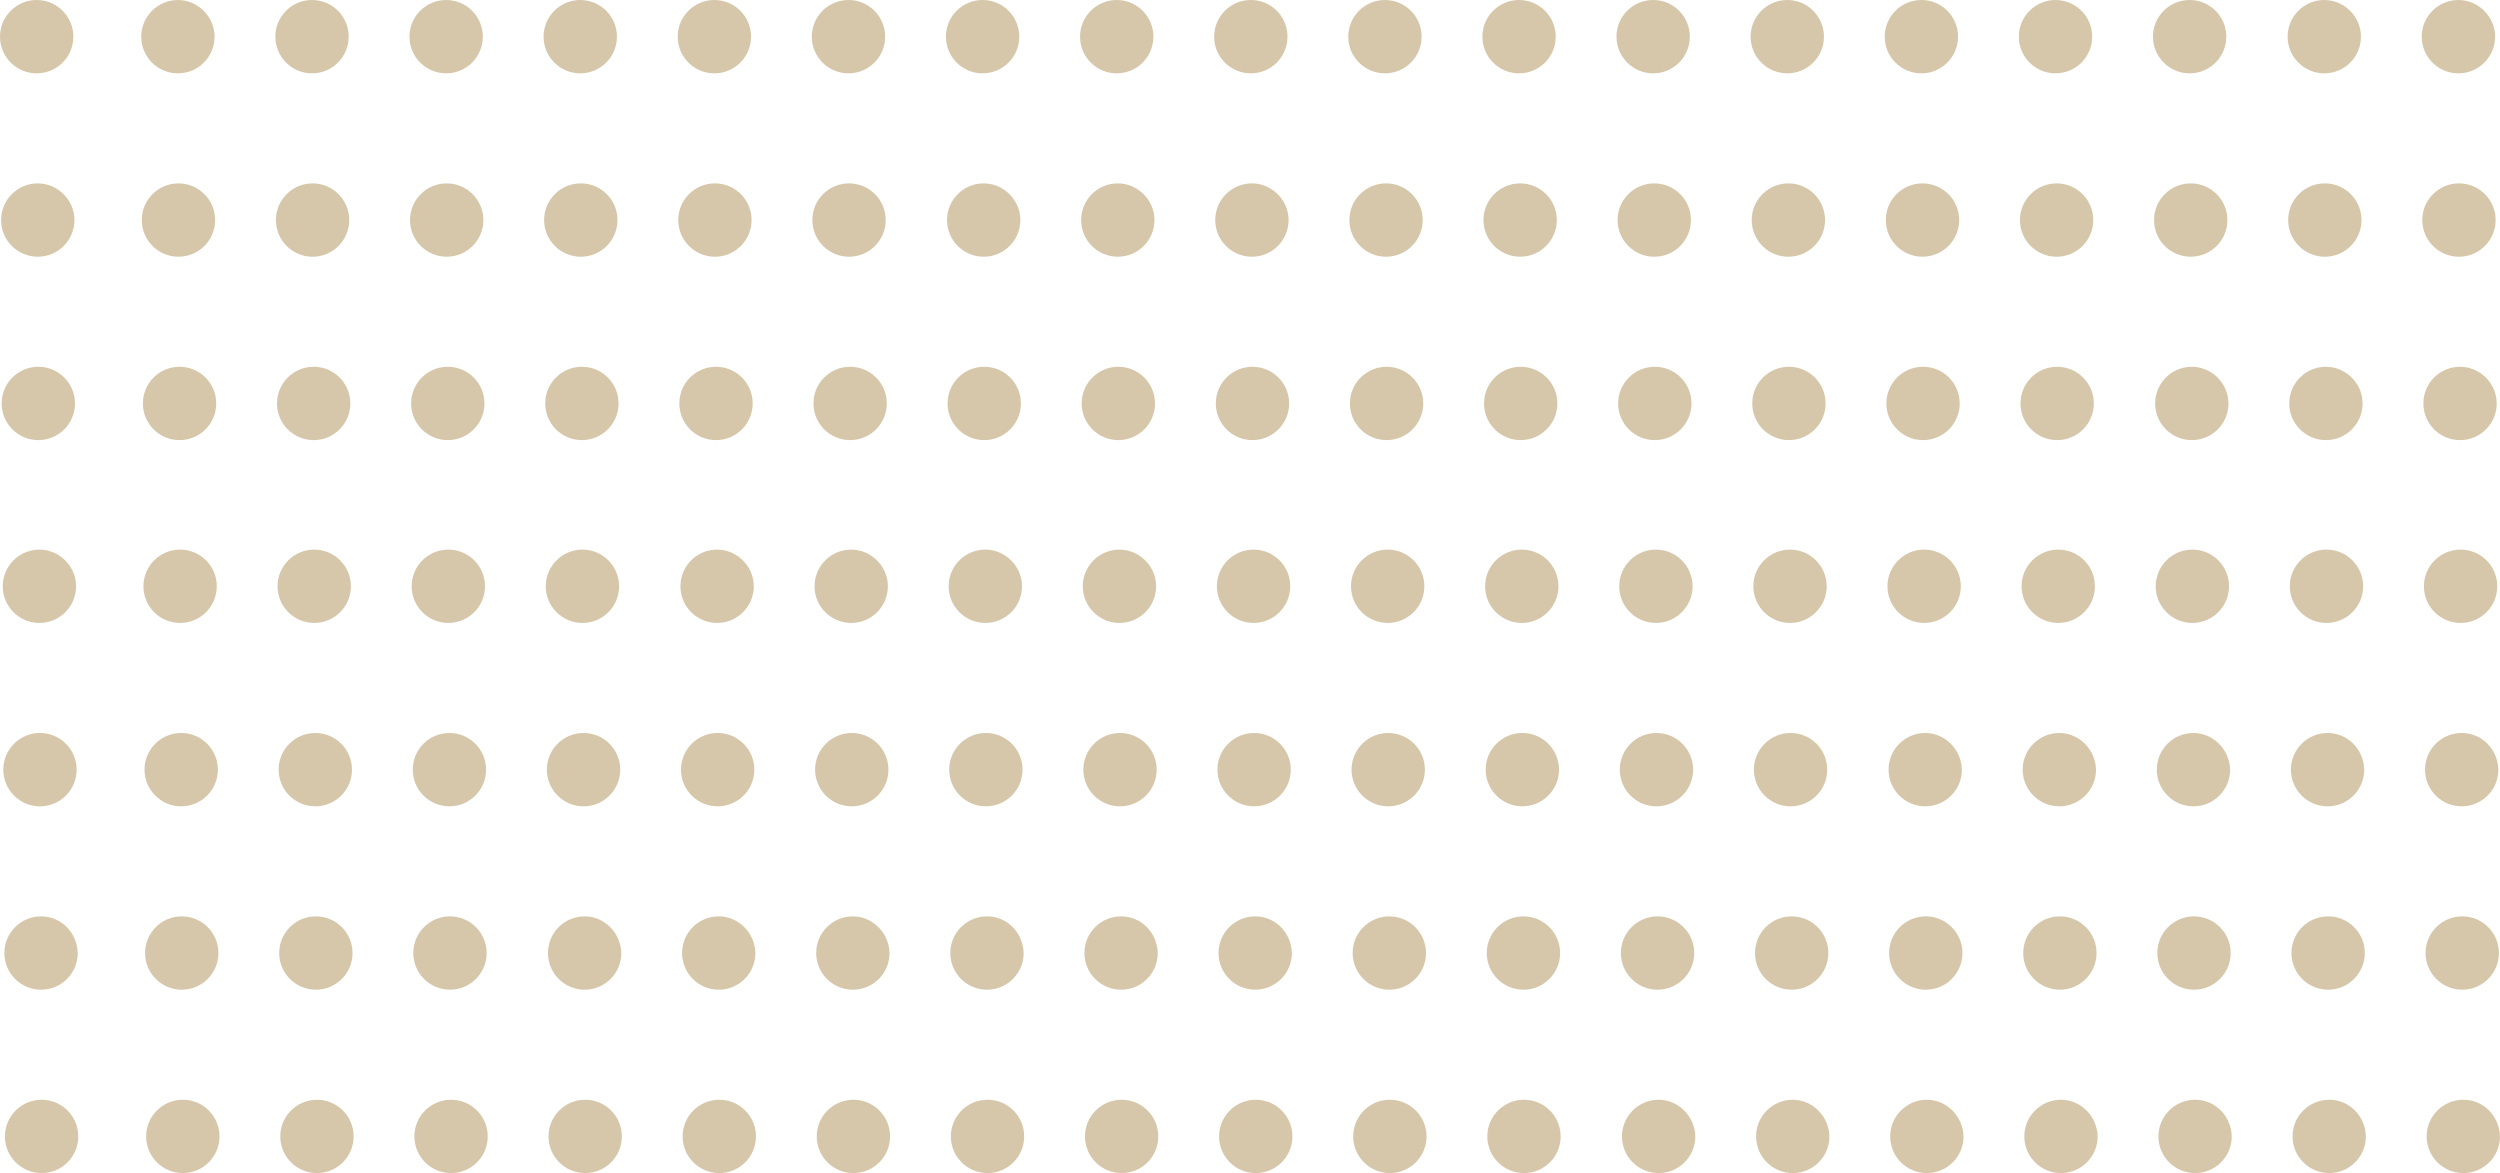 <?xml version="1.0" encoding="UTF-8" standalone="no"?><svg xmlns="http://www.w3.org/2000/svg" xmlns:xlink="http://www.w3.org/1999/xlink" fill="#d6c7ab" height="214.3" preserveAspectRatio="xMidYMid meet" version="1" viewBox="22.6 142.9 456.7 214.3" width="456.7" zoomAndPan="magnify"><g id="change1_1"><path d="M36,149.6c0,3.7-3,6.7-6.7,6.7s-6.7-3-6.7-6.7s3-6.7,6.7-6.7S36,145.9,36,149.6z M55.1,142.9c-3.7,0-6.7,3-6.7,6.7 s3,6.7,6.7,6.7c3.7,0,6.7-3,6.7-6.7S58.7,142.9,55.1,142.9z M79.6,142.9c-3.7,0-6.7,3-6.7,6.7s3,6.7,6.7,6.7s6.7-3,6.7-6.7 S83.3,142.9,79.6,142.9z M104.1,142.9c-3.7,0-6.7,3-6.7,6.7s3,6.7,6.7,6.7s6.7-3,6.7-6.7S107.8,142.9,104.1,142.9z M128.6,142.9 c-3.7,0-6.7,3-6.7,6.7s3,6.7,6.7,6.7s6.7-3,6.7-6.7S132.3,142.9,128.6,142.9z M153.1,142.9c-3.7,0-6.7,3-6.7,6.7s3,6.7,6.7,6.7 s6.7-3,6.7-6.7S156.8,142.9,153.1,142.9z M177.6,142.9c-3.7,0-6.7,3-6.7,6.7s3,6.7,6.7,6.7s6.7-3,6.7-6.7S181.3,142.9,177.6,142.9z M202.1,142.9c-3.7,0-6.7,3-6.7,6.7s3,6.7,6.7,6.7s6.7-3,6.7-6.7S205.8,142.9,202.1,142.9z M226.6,142.9c-3.7,0-6.7,3-6.7,6.7 s3,6.7,6.7,6.7c3.7,0,6.7-3,6.7-6.7S230.3,142.9,226.6,142.9z M251.1,142.9c-3.7,0-6.7,3-6.7,6.7s3,6.7,6.7,6.7c3.7,0,6.7-3,6.7-6.7 S254.8,142.9,251.1,142.9z M275.6,142.9c-3.7,0-6.7,3-6.7,6.7s3,6.7,6.7,6.7c3.7,0,6.7-3,6.7-6.7S279.3,142.9,275.6,142.9z M300.1,142.9c-3.7,0-6.7,3-6.7,6.7s3,6.7,6.7,6.7c3.7,0,6.7-3,6.7-6.7S303.8,142.9,300.1,142.9z M324.6,142.9c-3.7,0-6.7,3-6.7,6.7 s3,6.7,6.7,6.7c3.7,0,6.7-3,6.7-6.7S328.3,142.9,324.6,142.9z M349.1,142.9c-3.7,0-6.7,3-6.7,6.7s3,6.7,6.7,6.7c3.7,0,6.7-3,6.7-6.7 S352.8,142.9,349.1,142.9z M373.6,142.9c-3.7,0-6.7,3-6.7,6.7s3,6.7,6.7,6.7c3.7,0,6.7-3,6.7-6.7S377.3,142.9,373.6,142.9z M398.1,142.9c-3.7,0-6.7,3-6.7,6.7s3,6.7,6.7,6.7s6.7-3,6.7-6.7S401.8,142.9,398.1,142.9z M422.6,142.9c-3.7,0-6.7,3-6.7,6.7 s3,6.7,6.7,6.7c3.7,0,6.7-3,6.7-6.7S426.3,142.9,422.6,142.9z M447.2,142.9c-3.7,0-6.7,3-6.7,6.7s3,6.7,6.7,6.7c3.7,0,6.7-3,6.7-6.7 S450.8,142.9,447.2,142.9z M471.7,142.9c-3.7,0-6.7,3-6.7,6.7s3,6.7,6.7,6.7c3.7,0,6.7-3,6.7-6.7S475.3,142.9,471.7,142.9z M29.5,176.4c-3.7,0-6.7,3-6.7,6.7s3,6.7,6.7,6.7s6.7-3,6.7-6.7S33.1,176.4,29.5,176.4z M55.2,176.4c-3.7,0-6.7,3-6.7,6.7 s3,6.7,6.7,6.7c3.7,0,6.7-3,6.7-6.7S58.9,176.4,55.2,176.4z M79.7,176.4c-3.7,0-6.7,3-6.7,6.7s3,6.7,6.7,6.7c3.7,0,6.7-3,6.7-6.7 S83.4,176.4,79.7,176.4z M104.2,176.4c-3.7,0-6.7,3-6.7,6.7s3,6.7,6.7,6.7c3.7,0,6.7-3,6.7-6.7S107.9,176.4,104.2,176.4z M128.7,176.4c-3.7,0-6.7,3-6.7,6.7s3,6.7,6.7,6.7s6.7-3,6.7-6.7S132.4,176.4,128.7,176.4z M153.2,176.4c-3.7,0-6.7,3-6.7,6.7 s3,6.7,6.7,6.7c3.7,0,6.7-3,6.7-6.7S156.9,176.4,153.2,176.4z M177.7,176.4c-3.7,0-6.7,3-6.7,6.7s3,6.7,6.7,6.7c3.7,0,6.7-3,6.7-6.7 S181.4,176.4,177.7,176.4z M202.3,176.4c-3.7,0-6.7,3-6.7,6.7s3,6.7,6.7,6.7c3.7,0,6.7-3,6.7-6.7S205.9,176.4,202.3,176.4z M226.8,176.4c-3.7,0-6.7,3-6.7,6.7s3,6.7,6.7,6.7c3.7,0,6.7-3,6.7-6.7S230.4,176.4,226.8,176.4z M251.3,176.4c-3.7,0-6.7,3-6.7,6.7 s3,6.7,6.7,6.7s6.7-3,6.7-6.7S254.9,176.4,251.3,176.4z M275.8,176.4c-3.7,0-6.7,3-6.7,6.7s3,6.7,6.7,6.7c3.7,0,6.7-3,6.7-6.7 S279.5,176.4,275.8,176.4z M300.3,176.4c-3.7,0-6.7,3-6.7,6.7s3,6.7,6.7,6.7c3.7,0,6.7-3,6.7-6.7S304,176.4,300.3,176.4z M324.8,176.4c-3.7,0-6.7,3-6.7,6.7s3,6.7,6.7,6.7c3.7,0,6.7-3,6.7-6.7S328.5,176.4,324.8,176.4z M349.3,176.4c-3.7,0-6.7,3-6.7,6.7 s3,6.7,6.7,6.7s6.7-3,6.7-6.7S353,176.4,349.3,176.4z M373.8,176.4c-3.7,0-6.7,3-6.7,6.7s3,6.7,6.7,6.7c3.7,0,6.7-3,6.7-6.7 S377.5,176.4,373.8,176.4z M398.3,176.4c-3.7,0-6.7,3-6.7,6.7s3,6.7,6.7,6.7c3.7,0,6.7-3,6.7-6.7S402,176.4,398.3,176.4z M422.8,176.4c-3.7,0-6.7,3-6.7,6.7s3,6.7,6.7,6.7c3.7,0,6.7-3,6.7-6.7S426.5,176.4,422.8,176.4z M447.3,176.4c-3.7,0-6.7,3-6.7,6.7 s3,6.7,6.7,6.7c3.7,0,6.7-3,6.7-6.7S451,176.4,447.3,176.4z M471.8,176.4c-3.7,0-6.7,3-6.7,6.7s3,6.7,6.7,6.7c3.7,0,6.7-3,6.7-6.7 S475.5,176.4,471.8,176.4z M29.6,209.9c-3.7,0-6.7,3-6.7,6.7s3,6.7,6.7,6.7s6.7-3,6.7-6.7S33.3,209.9,29.6,209.9z M55.4,209.9 c-3.7,0-6.7,3-6.7,6.7s3,6.7,6.7,6.7s6.7-3,6.7-6.7S59.1,209.9,55.4,209.9z M79.9,209.9c-3.7,0-6.7,3-6.7,6.7s3,6.7,6.7,6.7 c3.7,0,6.7-3,6.7-6.7S83.6,209.9,79.9,209.9z M104.4,209.9c-3.7,0-6.7,3-6.7,6.7s3,6.7,6.7,6.7s6.7-3,6.7-6.7 S108.1,209.9,104.4,209.9z M128.9,209.9c-3.7,0-6.7,3-6.7,6.7s3,6.7,6.7,6.7c3.7,0,6.7-3,6.7-6.7S132.6,209.9,128.9,209.9z M153.4,209.9c-3.7,0-6.7,3-6.7,6.7s3,6.7,6.7,6.7c3.7,0,6.7-3,6.7-6.7S157.1,209.9,153.4,209.9z M177.9,209.9c-3.7,0-6.7,3-6.7,6.7 s3,6.7,6.7,6.7s6.7-3,6.7-6.7S181.6,209.9,177.9,209.9z M202.4,209.9c-3.7,0-6.7,3-6.7,6.7s3,6.7,6.7,6.7s6.7-3,6.7-6.7 S206.1,209.9,202.4,209.9z M226.9,209.9c-3.7,0-6.7,3-6.7,6.7s3,6.7,6.7,6.7s6.7-3,6.7-6.7S230.6,209.9,226.9,209.9z M251.4,209.9 c-3.7,0-6.7,3-6.7,6.7s3,6.7,6.7,6.7s6.7-3,6.7-6.7S255.1,209.9,251.4,209.9z M275.9,209.9c-3.7,0-6.7,3-6.7,6.7s3,6.7,6.7,6.7 c3.7,0,6.7-3,6.7-6.7S279.6,209.9,275.9,209.9z M300.4,209.9c-3.7,0-6.7,3-6.7,6.7s3,6.7,6.7,6.7s6.7-3,6.7-6.7 S304.1,209.9,300.4,209.9z M324.9,209.9c-3.7,0-6.7,3-6.7,6.7s3,6.7,6.7,6.7c3.7,0,6.7-3,6.7-6.7S328.6,209.9,324.9,209.9z M349.4,209.9c-3.7,0-6.7,3-6.7,6.7s3,6.7,6.7,6.7c3.7,0,6.7-3,6.7-6.7S353.1,209.9,349.4,209.9z M373.9,209.9c-3.7,0-6.7,3-6.7,6.7 s3,6.7,6.7,6.7c3.7,0,6.7-3,6.7-6.7S377.6,209.9,373.9,209.9z M398.4,209.9c-3.7,0-6.7,3-6.7,6.7s3,6.7,6.7,6.7c3.7,0,6.7-3,6.7-6.7 S402.1,209.9,398.4,209.9z M423,209.9c-3.7,0-6.7,3-6.7,6.7s3,6.7,6.7,6.7c3.7,0,6.7-3,6.7-6.7S426.6,209.9,423,209.9z M447.5,209.9 c-3.7,0-6.7,3-6.7,6.7s3,6.7,6.7,6.7c3.7,0,6.7-3,6.7-6.7S451.1,209.9,447.5,209.9z M472,209.9c-3.7,0-6.7,3-6.7,6.7s3,6.7,6.7,6.7 c3.7,0,6.7-3,6.7-6.7S475.6,209.9,472,209.9z M29.8,243.3c-3.7,0-6.7,3-6.7,6.7s3,6.7,6.7,6.7s6.7-3,6.7-6.7S33.4,243.3,29.8,243.3z M55.5,243.3c-3.7,0-6.7,3-6.7,6.7s3,6.7,6.7,6.7c3.7,0,6.7-3,6.7-6.7S59.2,243.3,55.5,243.3z M80,243.3c-3.7,0-6.7,3-6.7,6.7 s3,6.7,6.7,6.7s6.7-3,6.7-6.7S83.7,243.3,80,243.3z M104.5,243.3c-3.7,0-6.7,3-6.7,6.7s3,6.7,6.7,6.7s6.7-3,6.7-6.7 S108.2,243.3,104.5,243.3z M129,243.3c-3.7,0-6.7,3-6.7,6.7s3,6.7,6.7,6.7c3.7,0,6.7-3,6.7-6.7S132.7,243.3,129,243.3z M153.6,243.3 c-3.7,0-6.7,3-6.7,6.7s3,6.7,6.7,6.7s6.7-3,6.7-6.7S157.2,243.3,153.6,243.3z M178.1,243.3c-3.7,0-6.7,3-6.7,6.7s3,6.7,6.7,6.7 s6.7-3,6.7-6.7S181.7,243.3,178.1,243.3z M202.6,243.3c-3.7,0-6.7,3-6.7,6.7s3,6.7,6.7,6.7s6.7-3,6.7-6.7S206.2,243.3,202.6,243.3z M227.1,243.3c-3.7,0-6.7,3-6.7,6.7s3,6.7,6.7,6.7s6.7-3,6.7-6.7S230.7,243.3,227.1,243.3z M251.6,243.3c-3.7,0-6.7,3-6.7,6.7 s3,6.7,6.7,6.7s6.7-3,6.7-6.7S255.3,243.3,251.6,243.3z M276.1,243.3c-3.7,0-6.7,3-6.7,6.7s3,6.7,6.7,6.7c3.7,0,6.7-3,6.7-6.7 S279.8,243.3,276.1,243.3z M300.6,243.3c-3.7,0-6.7,3-6.7,6.7s3,6.7,6.7,6.7c3.7,0,6.7-3,6.7-6.7S304.3,243.3,300.6,243.3z M325.1,243.3c-3.7,0-6.7,3-6.7,6.7s3,6.7,6.7,6.7c3.7,0,6.7-3,6.7-6.7S328.8,243.3,325.1,243.3z M349.6,243.3c-3.7,0-6.7,3-6.7,6.7 s3,6.7,6.7,6.7c3.7,0,6.7-3,6.7-6.7S353.3,243.3,349.6,243.3z M374.1,243.3c-3.7,0-6.7,3-6.7,6.7s3,6.7,6.7,6.7c3.7,0,6.7-3,6.7-6.7 S377.8,243.3,374.1,243.3z M398.6,243.3c-3.7,0-6.7,3-6.7,6.7s3,6.7,6.7,6.7c3.7,0,6.7-3,6.7-6.7S402.3,243.3,398.6,243.3z M423.1,243.3c-3.7,0-6.7,3-6.7,6.7s3,6.7,6.7,6.7c3.7,0,6.7-3,6.7-6.7S426.8,243.3,423.1,243.3z M447.6,243.3c-3.7,0-6.7,3-6.7,6.7 s3,6.7,6.7,6.7c3.7,0,6.7-3,6.7-6.7S451.3,243.3,447.6,243.3z M472.1,243.3c-3.7,0-6.7,3-6.7,6.7s3,6.7,6.7,6.7c3.7,0,6.7-3,6.7-6.7 S475.8,243.3,472.1,243.3z M29.9,276.8c-3.7,0-6.7,3-6.7,6.7c0,3.7,3,6.7,6.7,6.7s6.7-3,6.7-6.7C36.6,279.8,33.6,276.8,29.9,276.8z M55.7,276.8c-3.7,0-6.7,3-6.7,6.7c0,3.7,3,6.7,6.7,6.7c3.7,0,6.7-3,6.7-6.7C62.4,279.8,59.4,276.8,55.7,276.8z M80.2,276.8 c-3.7,0-6.7,3-6.7,6.7c0,3.7,3,6.7,6.7,6.7c3.7,0,6.7-3,6.7-6.7C86.9,279.8,83.9,276.8,80.2,276.8z M104.7,276.8 c-3.7,0-6.7,3-6.7,6.7c0,3.7,3,6.7,6.7,6.7c3.7,0,6.7-3,6.7-6.7C111.4,279.8,108.4,276.8,104.7,276.8z M129.2,276.8 c-3.7,0-6.7,3-6.7,6.7c0,3.7,3,6.7,6.7,6.7c3.7,0,6.7-3,6.7-6.7C135.9,279.8,132.9,276.8,129.2,276.8z M153.7,276.8 c-3.7,0-6.7,3-6.7,6.7c0,3.7,3,6.7,6.7,6.7s6.7-3,6.7-6.7C160.4,279.8,157.4,276.8,153.7,276.8z M178.2,276.8c-3.7,0-6.7,3-6.7,6.7 c0,3.7,3,6.7,6.7,6.7s6.7-3,6.7-6.7C184.9,279.8,181.9,276.8,178.2,276.8z M202.7,276.8c-3.7,0-6.7,3-6.7,6.7c0,3.7,3,6.7,6.7,6.7 s6.7-3,6.7-6.7C209.4,279.8,206.4,276.8,202.7,276.8z M227.2,276.8c-3.7,0-6.7,3-6.7,6.7c0,3.7,3,6.7,6.7,6.7s6.7-3,6.7-6.7 C233.9,279.8,230.9,276.8,227.2,276.8z M251.7,276.8c-3.7,0-6.7,3-6.7,6.7c0,3.7,3,6.7,6.7,6.7s6.7-3,6.7-6.7 C258.4,279.8,255.4,276.8,251.7,276.8z M276.2,276.8c-3.7,0-6.7,3-6.7,6.7c0,3.7,3,6.7,6.7,6.7c3.7,0,6.7-3,6.7-6.7 C282.9,279.8,279.9,276.8,276.2,276.8z M300.7,276.8c-3.7,0-6.7,3-6.7,6.7c0,3.7,3,6.7,6.7,6.7c3.7,0,6.7-3,6.7-6.7 C307.4,279.8,304.4,276.8,300.7,276.8z M325.2,276.8c-3.7,0-6.7,3-6.7,6.7c0,3.7,3,6.7,6.7,6.7c3.7,0,6.7-3,6.7-6.7 C331.9,279.8,328.9,276.8,325.2,276.8z M349.7,276.8c-3.7,0-6.7,3-6.7,6.7c0,3.7,3,6.7,6.7,6.7c3.7,0,6.7-3,6.7-6.7 C356.4,279.8,353.4,276.8,349.7,276.8z M374.3,276.8c-3.7,0-6.7,3-6.7,6.7c0,3.7,3,6.7,6.7,6.7c3.7,0,6.7-3,6.7-6.7 C380.9,279.8,377.9,276.8,374.3,276.8z M398.8,276.8c-3.7,0-6.7,3-6.7,6.7c0,3.7,3,6.7,6.7,6.7c3.7,0,6.7-3,6.7-6.7 C405.4,279.8,402.4,276.8,398.8,276.8z M423.3,276.8c-3.7,0-6.7,3-6.7,6.7c0,3.7,3,6.7,6.7,6.7c3.7,0,6.7-3,6.7-6.7 C429.9,279.8,426.9,276.8,423.3,276.8z M447.8,276.8c-3.7,0-6.7,3-6.7,6.7c0,3.7,3,6.7,6.7,6.7c3.7,0,6.7-3,6.7-6.7 C454.4,279.8,451.5,276.8,447.8,276.8z M472.3,276.8c-3.7,0-6.7,3-6.7,6.7c0,3.7,3,6.7,6.7,6.7c3.7,0,6.7-3,6.7-6.7 C478.9,279.8,476,276.8,472.3,276.8z M30.1,310.3c-3.7,0-6.7,3-6.7,6.7c0,3.7,3,6.7,6.7,6.7s6.7-3,6.7-6.7 C36.7,313.3,33.8,310.3,30.1,310.3z M55.8,310.3c-3.7,0-6.7,3-6.7,6.7c0,3.7,3,6.7,6.7,6.7s6.7-3,6.7-6.7 C62.5,313.3,59.5,310.3,55.8,310.3z M80.3,310.3c-3.7,0-6.7,3-6.7,6.7c0,3.7,3,6.7,6.7,6.7c3.7,0,6.7-3,6.7-6.7 C87,313.3,84,310.3,80.3,310.3z M104.8,310.3c-3.7,0-6.7,3-6.7,6.7c0,3.7,3,6.7,6.7,6.7s6.7-3,6.7-6.7 C111.5,313.3,108.5,310.3,104.8,310.3z M129.4,310.3c-3.7,0-6.7,3-6.7,6.7c0,3.7,3,6.7,6.7,6.7s6.7-3,6.7-6.7 C136,313.3,133,310.3,129.4,310.3z M153.9,310.3c-3.7,0-6.7,3-6.7,6.7c0,3.7,3,6.7,6.7,6.7s6.7-3,6.7-6.7 C160.5,313.3,157.5,310.3,153.9,310.3z M178.4,310.3c-3.7,0-6.7,3-6.7,6.7c0,3.7,3,6.7,6.7,6.7s6.7-3,6.7-6.7 C185,313.3,182,310.3,178.4,310.3z M202.9,310.3c-3.7,0-6.7,3-6.7,6.7c0,3.7,3,6.7,6.7,6.7s6.7-3,6.7-6.7 C209.5,313.3,206.6,310.3,202.9,310.3z M227.4,310.3c-3.7,0-6.7,3-6.7,6.7c0,3.7,3,6.7,6.7,6.7s6.7-3,6.7-6.7 C234,313.3,231.1,310.3,227.4,310.3z M251.9,310.3c-3.7,0-6.7,3-6.7,6.7c0,3.7,3,6.7,6.7,6.7s6.7-3,6.7-6.7 C258.5,313.3,255.6,310.3,251.9,310.3z M276.4,310.3c-3.7,0-6.7,3-6.7,6.7c0,3.7,3,6.7,6.7,6.7c3.7,0,6.7-3,6.7-6.7 C283.1,313.3,280.1,310.3,276.4,310.3z M300.9,310.3c-3.7,0-6.7,3-6.7,6.7c0,3.7,3,6.7,6.7,6.7c3.7,0,6.7-3,6.7-6.7 C307.6,313.3,304.6,310.3,300.9,310.3z M325.4,310.3c-3.7,0-6.7,3-6.7,6.7c0,3.7,3,6.7,6.7,6.7c3.7,0,6.7-3,6.7-6.7 C332.1,313.3,329.1,310.3,325.4,310.3z M349.9,310.3c-3.7,0-6.7,3-6.7,6.7c0,3.7,3,6.7,6.7,6.7c3.7,0,6.7-3,6.7-6.7 C356.6,313.3,353.6,310.3,349.9,310.3z M374.4,310.3c-3.7,0-6.7,3-6.7,6.7c0,3.7,3,6.7,6.7,6.7c3.7,0,6.7-3,6.7-6.7 C381.1,313.3,378.1,310.3,374.4,310.3z M398.9,310.3c-3.7,0-6.7,3-6.7,6.7c0,3.7,3,6.7,6.7,6.7c3.7,0,6.7-3,6.7-6.7 C405.6,313.3,402.6,310.3,398.9,310.3z M423.4,310.3c-3.7,0-6.7,3-6.7,6.7c0,3.7,3,6.7,6.7,6.7c3.7,0,6.7-3,6.7-6.7 C430.1,313.3,427.1,310.3,423.4,310.3z M447.9,310.3c-3.7,0-6.7,3-6.7,6.7c0,3.7,3,6.7,6.7,6.7c3.7,0,6.7-3,6.7-6.7 C454.6,313.3,451.6,310.3,447.9,310.3z M472.4,310.3c-3.7,0-6.7,3-6.7,6.7c0,3.7,3,6.7,6.7,6.7s6.7-3,6.7-6.7 C479.1,313.3,476.1,310.3,472.4,310.3z M30.2,343.8c-3.7,0-6.7,3-6.7,6.7c0,3.7,3,6.7,6.7,6.7s6.7-3,6.7-6.7 C36.9,346.8,33.9,343.8,30.2,343.8z M56,343.8c-3.7,0-6.7,3-6.7,6.7c0,3.7,3,6.7,6.7,6.7c3.7,0,6.7-3,6.7-6.7 C62.7,346.8,59.7,343.8,56,343.8z M80.5,343.8c-3.7,0-6.7,3-6.7,6.7c0,3.7,3,6.7,6.7,6.7s6.7-3,6.7-6.7 C87.2,346.8,84.2,343.8,80.5,343.8z M105,343.8c-3.7,0-6.7,3-6.7,6.7c0,3.7,3,6.7,6.7,6.7s6.7-3,6.7-6.7 C111.7,346.8,108.7,343.8,105,343.8z M129.5,343.8c-3.7,0-6.7,3-6.7,6.7c0,3.7,3,6.7,6.7,6.7s6.7-3,6.7-6.7 C136.2,346.8,133.2,343.8,129.5,343.8z M154,343.8c-3.7,0-6.7,3-6.7,6.7c0,3.7,3,6.7,6.7,6.7s6.7-3,6.7-6.7 C160.7,346.8,157.7,343.8,154,343.8z M178.5,343.8c-3.7,0-6.7,3-6.7,6.7c0,3.7,3,6.7,6.7,6.7s6.7-3,6.7-6.7 C185.2,346.8,182.2,343.8,178.5,343.8z M203,343.8c-3.7,0-6.7,3-6.7,6.7c0,3.7,3,6.7,6.7,6.7s6.7-3,6.7-6.7 C209.7,346.8,206.7,343.8,203,343.8z M227.5,343.8c-3.7,0-6.7,3-6.7,6.7c0,3.7,3,6.7,6.7,6.7c3.7,0,6.7-3,6.7-6.7 C234.2,346.8,231.2,343.8,227.5,343.8z M252,343.8c-3.7,0-6.7,3-6.7,6.7c0,3.7,3,6.7,6.7,6.7c3.7,0,6.7-3,6.7-6.7 C258.7,346.8,255.7,343.8,252,343.8z M276.5,343.8c-3.7,0-6.7,3-6.7,6.7c0,3.7,3,6.7,6.7,6.7c3.7,0,6.7-3,6.7-6.7 C283.2,346.8,280.2,343.8,276.5,343.8z M301,343.8c-3.7,0-6.7,3-6.7,6.7c0,3.7,3,6.7,6.7,6.7c3.7,0,6.7-3,6.7-6.7 C307.7,346.8,304.7,343.8,301,343.8z M325.6,343.8c-3.7,0-6.7,3-6.7,6.7c0,3.7,3,6.7,6.7,6.7c3.7,0,6.7-3,6.7-6.7 C332.2,346.8,329.2,343.8,325.6,343.8z M350.1,343.8c-3.7,0-6.7,3-6.7,6.7c0,3.7,3,6.7,6.7,6.7c3.7,0,6.7-3,6.7-6.7 C356.7,346.8,353.7,343.8,350.1,343.8z M374.6,343.8c-3.7,0-6.7,3-6.7,6.7c0,3.7,3,6.7,6.7,6.7c3.7,0,6.7-3,6.7-6.7 C381.2,346.8,378.2,343.8,374.6,343.8z M399.1,343.8c-3.7,0-6.7,3-6.7,6.7c0,3.7,3,6.7,6.7,6.7c3.7,0,6.7-3,6.7-6.7 C405.7,346.8,402.7,343.8,399.1,343.8z M423.6,343.8c-3.7,0-6.7,3-6.7,6.7c0,3.7,3,6.7,6.7,6.7s6.7-3,6.7-6.7 C430.2,346.8,427.3,343.8,423.6,343.8z M448.1,343.8c-3.7,0-6.7,3-6.7,6.7c0,3.7,3,6.7,6.7,6.7c3.7,0,6.7-3,6.7-6.7 C454.7,346.8,451.8,343.8,448.1,343.8z M472.6,343.8c-3.7,0-6.7,3-6.7,6.7c0,3.7,3,6.7,6.7,6.7c3.7,0,6.7-3,6.7-6.7 C479.2,346.8,476.3,343.8,472.6,343.8z"/></g></svg>